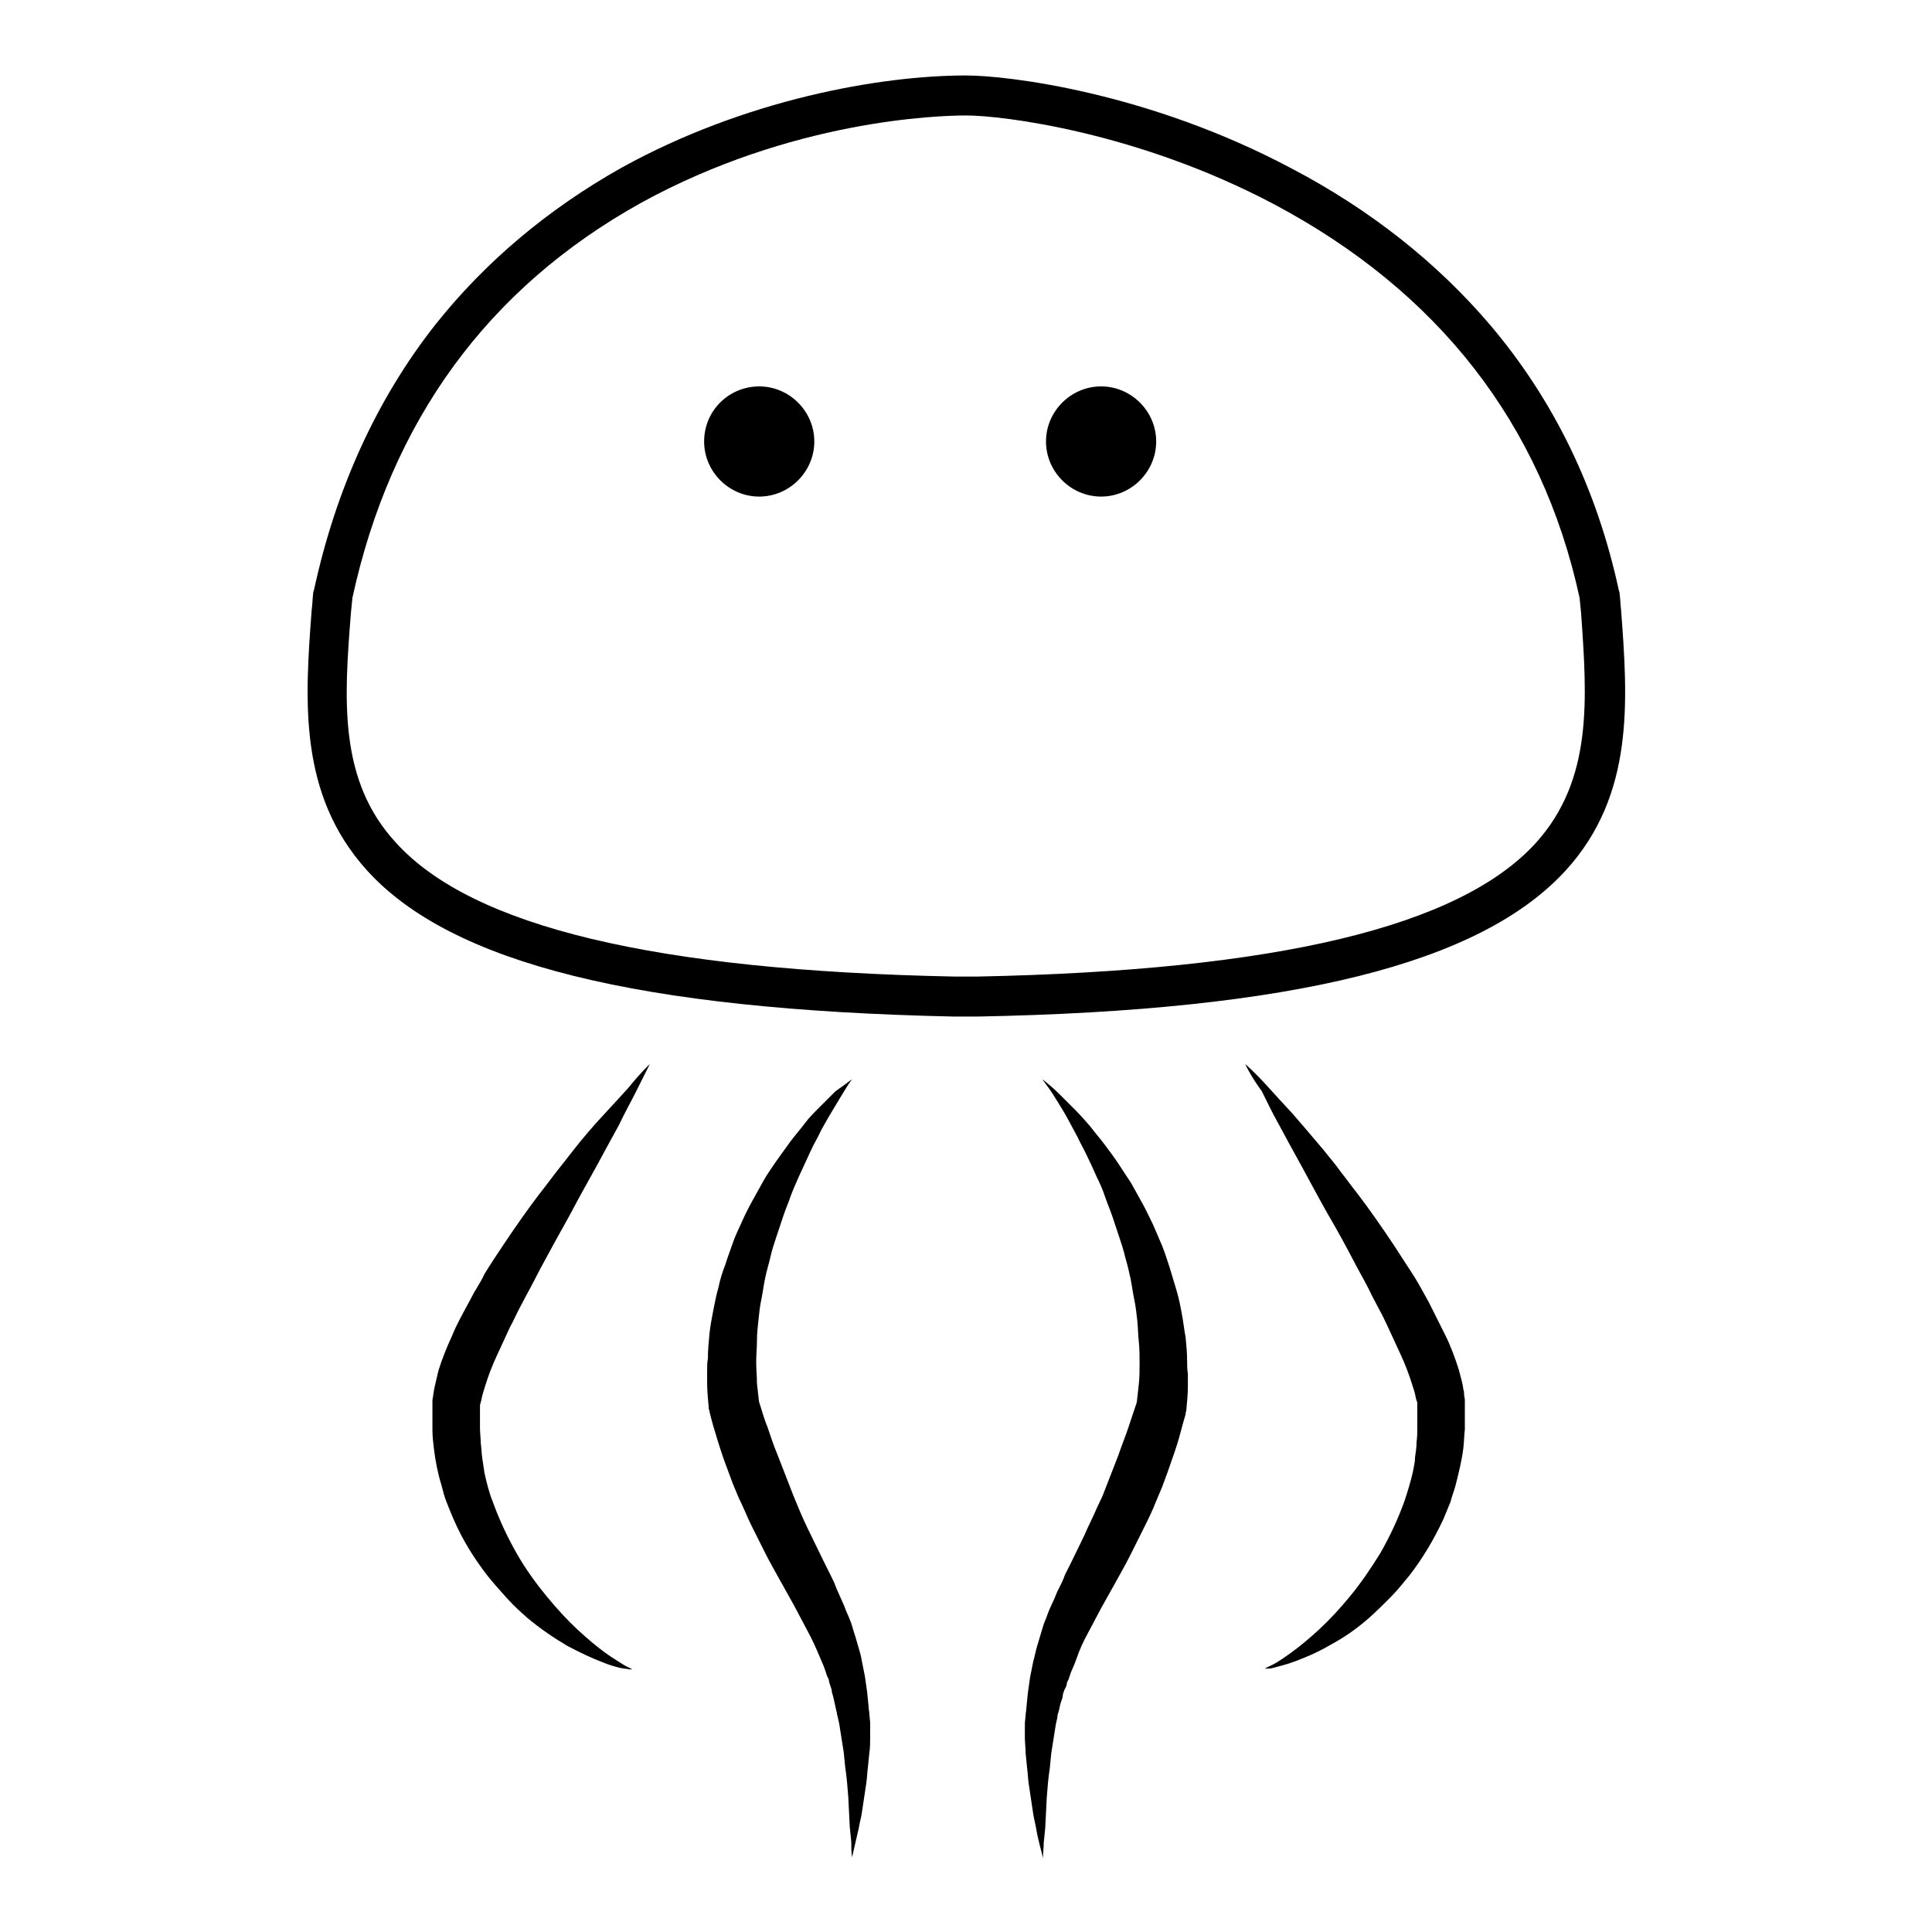 <?xml version="1.0" encoding="utf-8"?>
<!-- Svg Vector Icons : http://www.onlinewebfonts.com/icon -->
<!DOCTYPE svg PUBLIC "-//W3C//DTD SVG 1.1//EN" "http://www.w3.org/Graphics/SVG/1.1/DTD/svg11.dtd">
<svg version="1.1" xmlns="http://www.w3.org/2000/svg" xmlns:xlink="http://www.w3.org/1999/xlink" x="0px" y="0px" viewBox="0 0 256 256" enable-background="new 0 0 256 256" xml:space="preserve">
<g> <path fill="#000000" d="M129.5,134.7h-3.1c-41.8-0.9-66.6-7-77.8-19.4c-9.1-10.1-8.2-22.5-7.3-34.5c0.1-0.7,0.1-1.4,0.2-2.2 c0-0.1,0-0.2,0.1-0.4c2.9-13.4,8.3-25.3,16.1-35.2c6.6-8.3,14.9-15.3,24.7-20.8C98.7,13.2,116.6,10,128,10h0 c5.5,0,24.1,2.2,43.1,12.3c10.5,5.5,19.3,12.5,26.3,20.7c8.5,10,14.2,21.8,17.1,35.2c0,0.1,0.1,0.2,0.1,0.4 c0.1,0.7,0.1,1.4,0.2,2.2c0.9,12,1.8,24.5-7.3,34.5C196.2,127.7,171.4,133.9,129.5,134.7L129.5,134.7L129.5,134.7z M126.5,129.4h3 c39.7-0.8,63.9-6.6,74-17.7c7.6-8.4,6.8-19.1,6-30.5l-0.2-2c-5-23-18.7-40.6-40.6-52.2c-18-9.5-35.8-11.7-40.7-11.7h0 c-3.7,0-23.1,0.6-43.1,11.6C64.6,38.2,51.8,55.8,46.7,79.2l-0.2,2c-0.9,11.4-1.7,22.2,6,30.5C62.6,122.8,86.8,128.6,126.5,129.4z  M86.1,141c0,0-0.7,1.4-1.9,3.8c-0.6,1.2-1.4,2.6-2.2,4.3c-0.9,1.6-1.9,3.5-3,5.5c-1.1,2-2.3,4.1-3.5,6.4c-1.3,2.3-2.6,4.7-3.9,7.1 c-0.6,1.2-1.3,2.5-2,3.8l-1,1.9c-0.3,0.6-0.6,1.3-1,2c-0.6,1.3-1.2,2.6-1.8,3.9c-0.6,1.3-1.1,2.6-1.5,3.9c-0.2,0.6-0.4,1.3-0.5,1.8 c0,0.2-0.1,0.3-0.1,0.4c0,0.1-0.1,0.3-0.1,0.4l0,0.2v0.2l0,0.6c0,0.3,0,0.6,0,1v1c0,0.7,0.1,1.3,0.1,2c0.1,0.7,0.1,1.3,0.2,2 c0.1,0.7,0.2,1.3,0.3,2c0.3,1.3,0.6,2.6,1.1,3.8c0.9,2.5,2,4.8,3.2,6.9c1.2,2.1,2.6,4,4,5.7c1.4,1.7,2.8,3.2,4.1,4.4 c1.3,1.2,2.5,2.2,3.6,3s2,1.3,2.6,1.7c0.6,0.3,1,0.5,1,0.5s-0.1,0-0.3,0c-0.2,0-0.5-0.1-0.8-0.1c-0.7-0.1-1.8-0.4-3-0.9 c-1.3-0.5-2.8-1.2-4.5-2.1c-1.7-1-3.5-2.2-5.3-3.7c-0.9-0.8-1.8-1.6-2.7-2.6s-1.8-2-2.6-3c-1.7-2.2-3.3-4.7-4.5-7.5 c-0.3-0.7-0.6-1.4-0.9-2.2c-0.3-0.7-0.5-1.5-0.7-2.3c-0.5-1.6-0.8-3.2-1-4.8c-0.1-0.8-0.2-1.7-0.2-2.5c0-0.4,0-0.8,0-1.3 c0-0.4,0-0.9,0-1.3l0-0.6v-0.3l0-0.4c0-0.3,0.1-0.5,0.1-0.7c0-0.2,0.1-0.5,0.1-0.7c0.2-0.9,0.4-1.8,0.6-2.6 c0.5-1.6,1.1-3.1,1.8-4.6c0.6-1.5,1.4-2.9,2.1-4.2c0.4-0.7,0.7-1.4,1.1-2c0.4-0.7,0.8-1.3,1.1-2c0.8-1.3,1.6-2.5,2.4-3.7 c1.6-2.4,3.2-4.7,4.8-6.8c0.8-1,1.6-2.1,2.3-3c0.8-1,1.5-1.9,2.2-2.8c1.4-1.8,2.8-3.4,4.1-4.8c1.3-1.4,2.4-2.6,3.3-3.6 C84.9,142.1,86.1,141,86.1,141L86.1,141z M112.9,143c-0.6,0.8-1.1,1.7-1.6,2.5c-0.5,0.8-1,1.7-1.5,2.5c-0.5,0.9-1,1.7-1.4,2.6 c-0.5,0.9-0.9,1.7-1.3,2.6c-0.4,0.9-0.8,1.7-1.2,2.6s-0.8,1.8-1.1,2.6c-0.3,0.9-0.7,1.8-1,2.7c-0.3,0.9-0.6,1.8-0.9,2.7 c-0.3,0.9-0.6,1.8-0.8,2.7c-0.2,0.9-0.5,1.8-0.7,2.8c-0.2,0.9-0.3,1.8-0.5,2.8c-0.2,0.9-0.3,1.8-0.4,2.8c-0.1,0.9-0.2,1.8-0.2,2.8 c0,0.9-0.1,1.8-0.1,2.8c0,0.9,0.1,1.8,0.1,2.8c0.1,0.9,0.2,1.8,0.3,2.7l-0.1-0.5c0.4,1.2,0.7,2.4,1.2,3.6c0.4,1.2,0.8,2.4,1.3,3.6 l0.7,1.8l0.7,1.8l0.7,1.8l0.7,1.7c0.5,1.2,1,2.3,1.6,3.5l1.7,3.5l0.9,1.8c0.3,0.6,0.6,1.2,0.8,1.8l0.8,1.8c0.3,0.6,0.5,1.3,0.8,1.9 l0.4,1l0.3,1c0.2,0.6,0.4,1.3,0.6,2c0.2,0.7,0.4,1.3,0.5,2l0.2,1l0.1,0.5l0.1,0.5c0.1,0.7,0.2,1.4,0.3,2.1l0.1,1l0.1,1 c0,0.3,0.1,0.7,0.1,1l0.1,1c0,0.7,0,1.4,0,2s0,1.4-0.1,2l-0.1,1l-0.1,1c-0.1,0.7-0.1,1.3-0.2,2c-0.1,0.7-0.2,1.3-0.3,2l-0.3,2 c-0.1,0.7-0.3,1.3-0.4,2c-0.3,1.3-0.6,2.6-0.9,3.9c-0.1-0.7-0.1-1.3-0.1-2l-0.1-1l-0.1-1l-0.1-2l-0.1-2c-0.1-1.3-0.2-2.6-0.4-3.9 l-0.1-1l-0.1-1c-0.1-0.6-0.2-1.3-0.3-1.9c-0.1-0.6-0.2-1.3-0.3-1.9l-0.2-0.9c-0.1-0.3-0.1-0.6-0.2-0.9l-0.2-0.9l-0.2-0.9 c-0.1-0.3-0.2-0.6-0.2-0.9l-0.3-0.9l-0.1-0.5l-0.2-0.4l-0.3-0.9c-0.2-0.6-0.5-1.2-0.7-1.7c-0.5-1.2-1-2.3-1.6-3.4 c-0.3-0.6-0.6-1.1-0.9-1.7c-0.3-0.6-0.6-1.1-0.9-1.7l-1.9-3.4c-0.6-1.1-1.3-2.3-1.9-3.5l-0.9-1.8l-0.9-1.8 c-0.6-1.2-1.1-2.5-1.7-3.7l-0.8-1.9l-0.7-1.9c-0.5-1.3-0.9-2.5-1.3-3.8c-0.4-1.3-0.8-2.6-1.1-3.9l0-0.1c-0.1-0.2-0.1-0.3-0.1-0.5 c-0.1-1.1-0.2-2.1-0.2-3.2c0-0.5,0-1.1,0-1.6c0-0.5,0-1.1,0.1-1.6c0-1.1,0.1-2.1,0.2-3.2c0.1-1,0.3-2.1,0.5-3.1 c0.2-1,0.4-2.1,0.7-3.1c0.2-1,0.5-2,0.9-3c0.3-1,0.7-2,1-2.9s0.8-1.9,1.2-2.8c0.4-0.9,0.9-1.9,1.4-2.8c0.5-0.9,1-1.8,1.5-2.7 c0.5-0.9,1.1-1.7,1.7-2.6c0.6-0.8,1.2-1.7,1.8-2.5c0.6-0.8,1.3-1.6,1.9-2.4c0.6-0.8,1.3-1.5,2-2.2c0.7-0.7,1.4-1.4,2.1-2.1 C111.3,144.2,112.1,143.6,112.9,143L112.9,143z M165,141c0,0,1.2,1,3,3c0.9,1,2,2.2,3.3,3.6c1.2,1.4,2.6,3,4.1,4.8 c0.7,0.9,1.5,1.8,2.2,2.8c0.8,1,1.5,2,2.3,3c1.6,2.1,3.2,4.4,4.8,6.8c0.8,1.2,1.6,2.5,2.4,3.7c0.4,0.6,0.8,1.3,1.2,2s0.7,1.3,1.1,2 c0.7,1.4,1.4,2.8,2.1,4.2c0.7,1.4,1.3,3,1.8,4.6c0.2,0.8,0.5,1.7,0.6,2.6c0.1,0.2,0.1,0.5,0.1,0.7s0.1,0.5,0.1,0.7l0,0.4v0.3l0,0.6 c0,0.4,0,0.9,0,1.3c0,0.4,0,0.8,0,1.3c-0.1,0.8-0.1,1.7-0.2,2.5c-0.2,1.6-0.6,3.2-1,4.8c-0.2,0.8-0.5,1.5-0.7,2.3 c-0.3,0.7-0.6,1.5-0.9,2.2c-1.3,2.8-2.8,5.3-4.5,7.5c-0.9,1.1-1.7,2.1-2.6,3c-0.9,0.9-1.8,1.8-2.7,2.6c-1.8,1.6-3.6,2.8-5.3,3.7 c-1.7,1-3.2,1.6-4.5,2.1c-1.3,0.5-2.3,0.7-3,0.9c-0.3,0.1-0.6,0.1-0.8,0.1c-0.2,0-0.3,0-0.3,0s0.3-0.2,1-0.5 c0.6-0.3,1.5-0.9,2.6-1.7c1.1-0.8,2.3-1.8,3.6-3c1.3-1.2,2.7-2.7,4.1-4.4c1.4-1.7,2.7-3.6,4-5.7c1.2-2.1,2.3-4.4,3.2-6.9 c0.4-1.2,0.8-2.5,1.1-3.8c0.1-0.6,0.3-1.3,0.3-2c0.1-0.7,0.2-1.3,0.2-2c0.1-0.7,0.1-1.3,0.1-2v-1c0-0.3,0-0.6,0-1l0-0.6v-0.2v0 v-0.1l0-0.2c0-0.1,0-0.3-0.1-0.4c0-0.1-0.1-0.3-0.1-0.4c-0.1-0.6-0.3-1.2-0.5-1.8c-0.4-1.3-0.9-2.6-1.5-3.9 c-0.6-1.3-1.2-2.6-1.8-3.9c-0.3-0.6-0.6-1.3-1-2l-1-1.9c-0.6-1.3-1.3-2.5-2-3.8c-1.3-2.5-2.6-4.9-3.9-7.1c-1.3-2.3-2.4-4.4-3.5-6.4 c-1.1-2-2.1-3.8-3-5.5c-0.9-1.6-1.6-3.1-2.2-4.3C165.6,142.4,165,141,165,141L165,141z M138.1,143c0.8,0.6,1.6,1.3,2.3,2 c0.7,0.7,1.4,1.4,2.1,2.1c0.7,0.7,1.4,1.5,2,2.2c0.6,0.8,1.3,1.6,1.9,2.4c0.6,0.8,1.2,1.6,1.8,2.5c0.6,0.9,1.1,1.7,1.7,2.6 c0.5,0.9,1,1.8,1.5,2.7c0.5,0.9,0.9,1.8,1.4,2.8c0.4,0.9,0.8,1.9,1.2,2.8c0.4,1,0.7,2,1,2.9c0.3,1,0.6,2,0.9,3c0.3,1,0.5,2,0.7,3.1 c0.2,1,0.3,2.1,0.5,3.1c0.1,1,0.2,2.1,0.2,3.2c0,0.5,0,1.1,0.1,1.6c0,0.5,0,1.1,0,1.6c0,1.1-0.1,2.1-0.2,3.2c0,0.2-0.1,0.3-0.1,0.5 l0,0.1c-0.4,1.3-0.7,2.6-1.1,3.9c-0.4,1.3-0.9,2.6-1.3,3.8l-0.7,1.9l-0.8,1.9c-0.5,1.3-1.1,2.5-1.7,3.7l-0.9,1.8l-0.9,1.8 c-0.6,1.2-1.3,2.4-1.9,3.5l-1.9,3.4c-0.3,0.6-0.6,1.1-0.9,1.7c-0.3,0.6-0.6,1.1-0.9,1.7c-0.6,1.1-1.1,2.2-1.5,3.4 c-0.2,0.6-0.5,1.2-0.7,1.7l-0.3,0.9l-0.2,0.4l-0.1,0.5L141,224c-0.1,0.3-0.2,0.6-0.2,0.9l-0.3,0.9l-0.2,0.9 c-0.1,0.3-0.2,0.6-0.2,0.9l-0.2,0.9c-0.1,0.6-0.2,1.3-0.3,1.9c-0.1,0.6-0.2,1.3-0.3,1.9l-0.1,1l-0.1,1c-0.2,1.3-0.3,2.6-0.4,3.9 l-0.1,2l-0.1,2l-0.1,1l-0.1,1c0,0.7-0.1,1.3-0.1,2c-0.3-1.3-0.7-2.6-0.9-3.9c-0.1-0.6-0.3-1.3-0.4-2l-0.3-2c-0.1-0.7-0.2-1.3-0.3-2 c-0.1-0.7-0.1-1.3-0.2-2l-0.1-1l-0.1-1c0-0.7-0.1-1.4-0.1-2c0-0.7,0-1.4,0-2l0.1-1c0-0.3,0.1-0.7,0.1-1l0.1-1l0.1-1 c0.1-0.7,0.2-1.4,0.3-2.1l0.1-0.5l0.1-0.5l0.2-1c0.2-0.7,0.3-1.3,0.5-2c0.2-0.7,0.4-1.3,0.6-2l0.3-1l0.4-1c0.2-0.6,0.5-1.3,0.8-1.9 c0.3-0.6,0.5-1.3,0.8-1.8c0.3-0.6,0.6-1.2,0.8-1.8l0.9-1.8l1.7-3.5c0.5-1.2,1.1-2.3,1.6-3.5l0.8-1.7l0.7-1.8l0.7-1.8l0.7-1.8 c0.4-1.2,0.9-2.4,1.3-3.6c0.4-1.2,0.8-2.4,1.2-3.6l-0.1,0.5c0.1-0.9,0.2-1.8,0.3-2.7c0.1-0.9,0.1-1.8,0.1-2.8c0-0.9,0-1.8-0.1-2.8 c-0.1-0.9-0.1-1.8-0.2-2.8c-0.1-0.9-0.2-1.8-0.4-2.8c-0.2-0.9-0.3-1.8-0.5-2.8c-0.2-0.9-0.4-1.8-0.7-2.8c-0.2-0.9-0.5-1.8-0.8-2.7 c-0.3-0.9-0.6-1.8-0.9-2.7c-0.3-0.9-0.7-1.8-1-2.7c-0.3-0.9-0.7-1.8-1.1-2.6c-0.4-0.9-0.8-1.8-1.2-2.6c-0.4-0.9-0.9-1.7-1.3-2.6 c-0.5-0.9-0.9-1.7-1.4-2.6c-0.5-0.9-1-1.7-1.5-2.5C139.3,144.6,138.7,143.8,138.1,143L138.1,143z"/> <path fill="#000000" d="M93.3,58.5c0,4,3.3,7.3,7.3,7.3c4,0,7.3-3.3,7.3-7.3c0,0,0,0,0,0c0-4-3.3-7.3-7.3-7.3 C96.6,51.2,93.3,54.4,93.3,58.5C93.3,58.5,93.3,58.5,93.3,58.5z"/> <path fill="#000000" d="M138.6,58.5c0,4,3.3,7.3,7.3,7.3s7.3-3.3,7.3-7.3s-3.3-7.3-7.3-7.3S138.6,54.5,138.6,58.5L138.6,58.5z"/></g>
</svg>